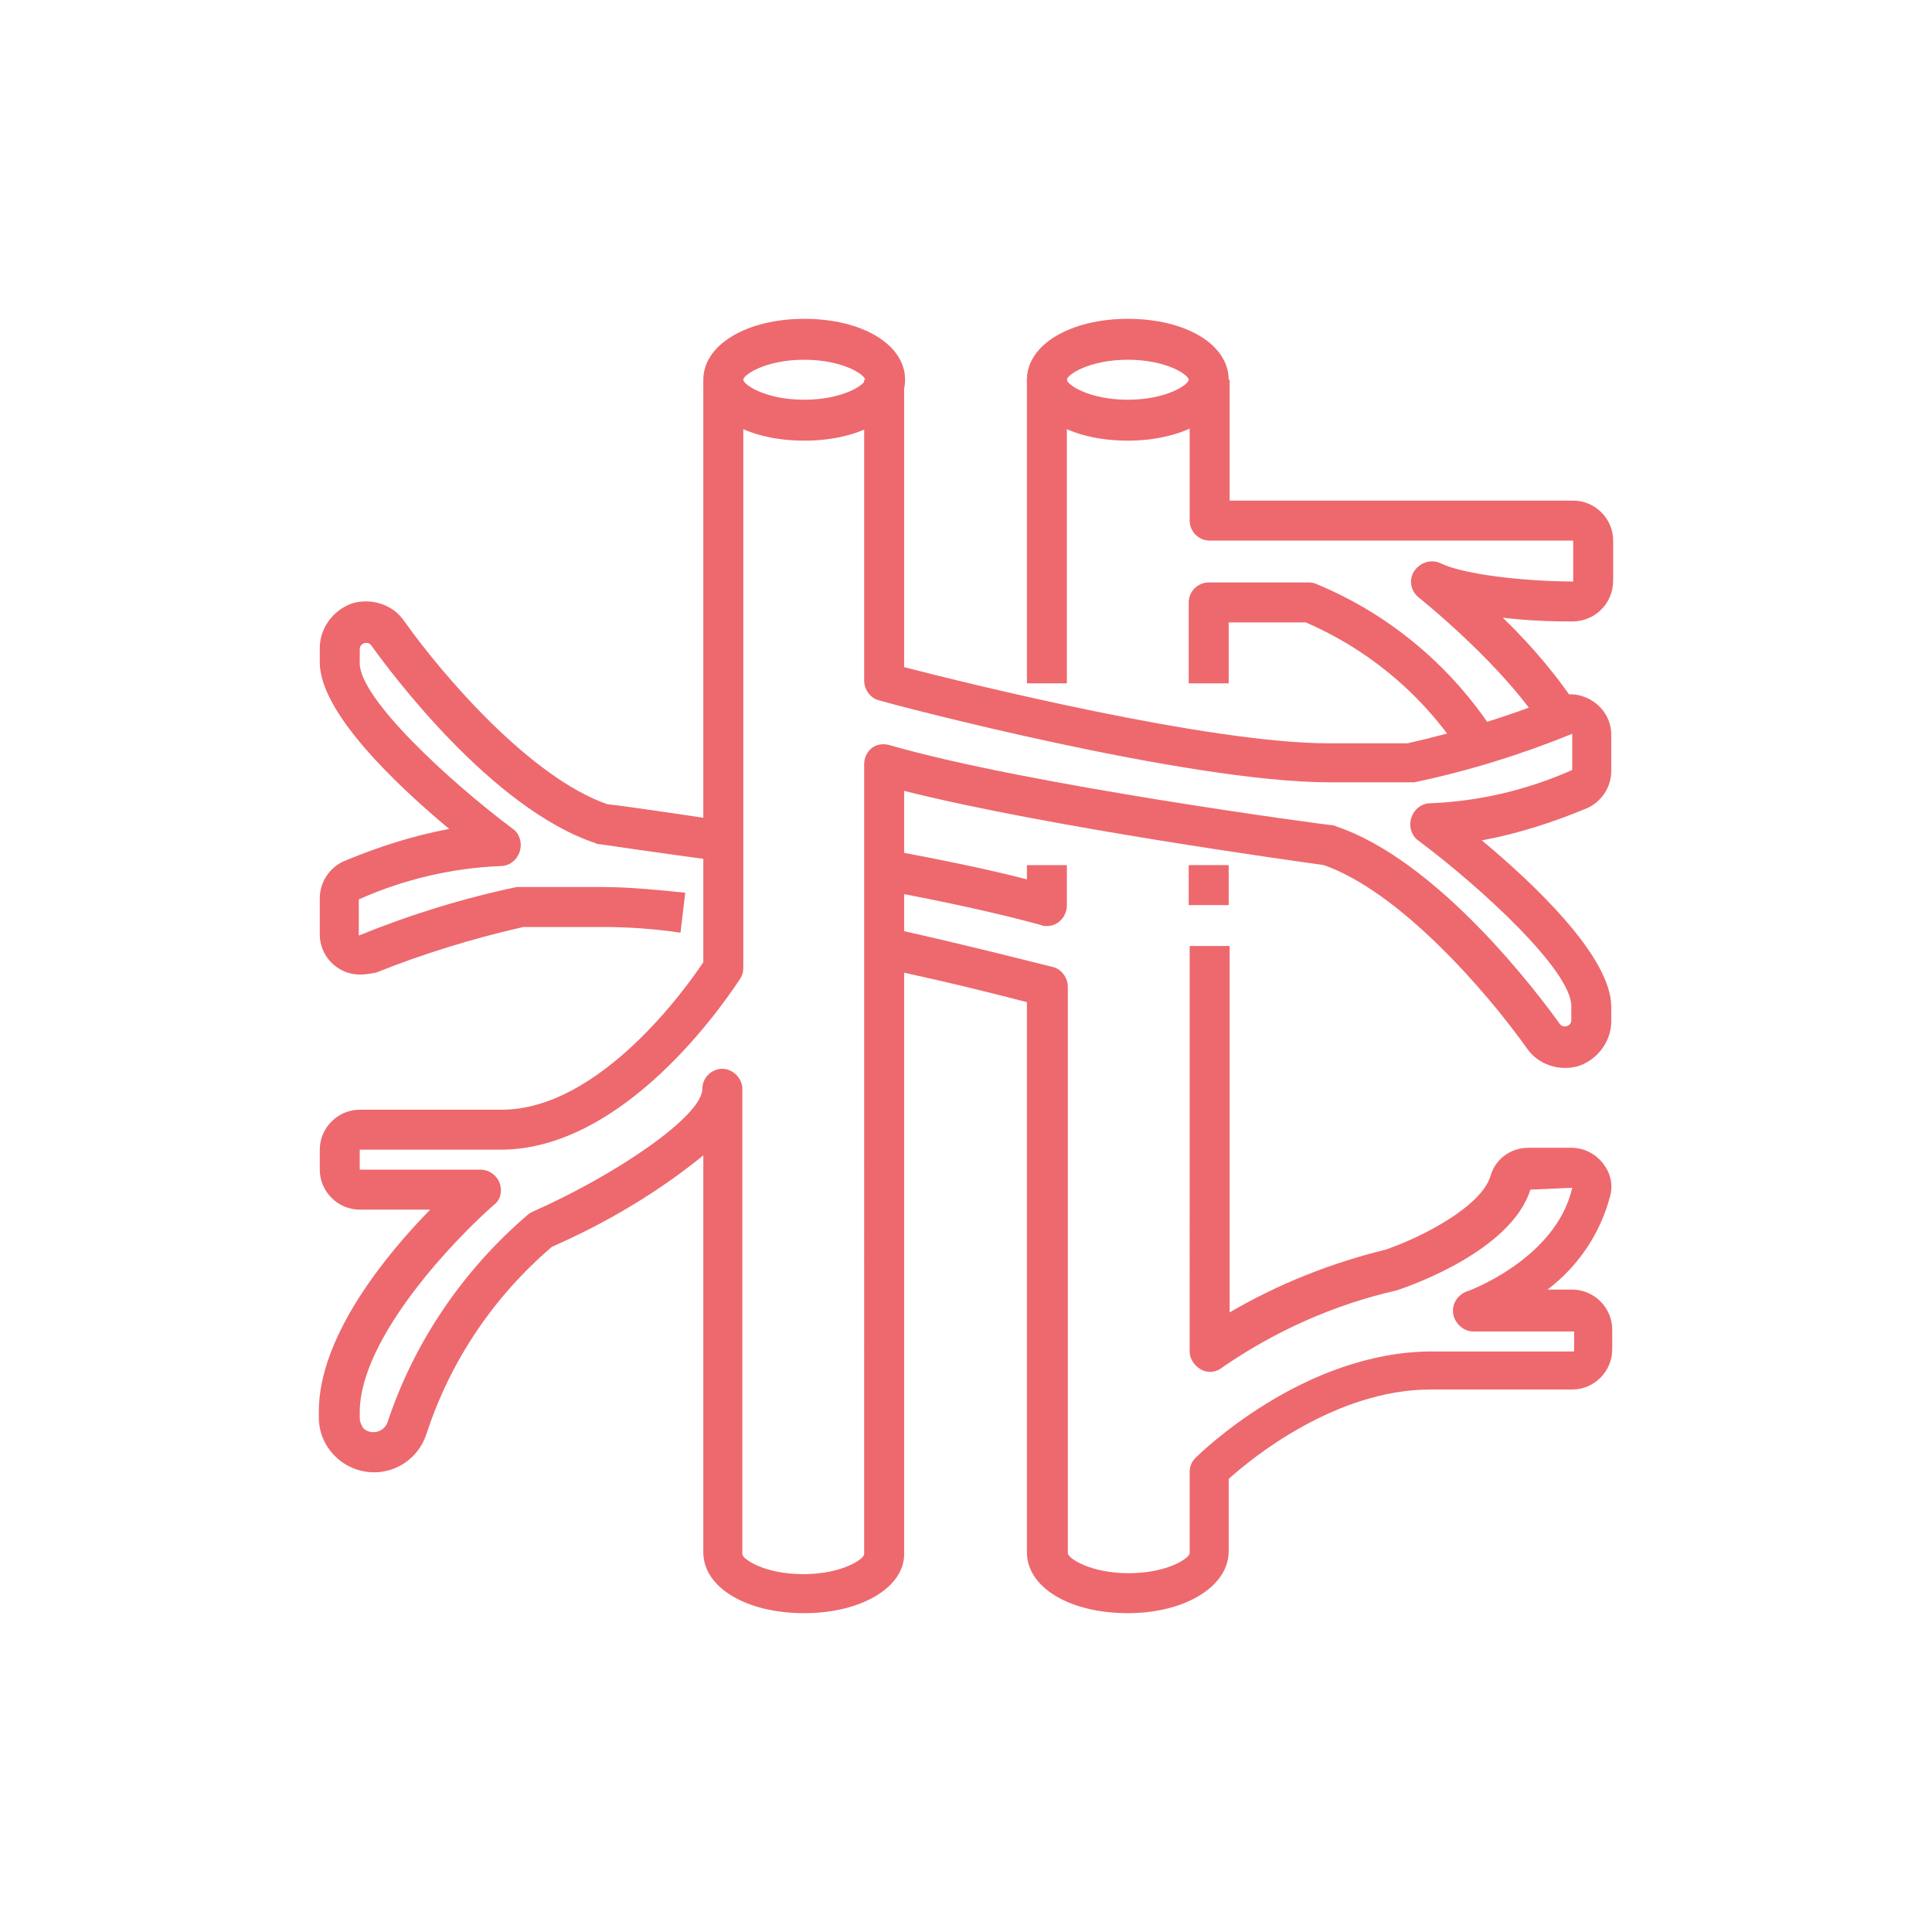 <?xml version="1.0" encoding="utf-8"?>
<!-- Generator: Adobe Illustrator 27.8.0, SVG Export Plug-In . SVG Version: 6.00 Build 0)  -->
<!DOCTYPE svg PUBLIC "-//W3C//DTD SVG 1.1//EN" "http://www.w3.org/Graphics/SVG/1.1/DTD/svg11.dtd">
<svg version="1.1" id="Ebene_1" xmlns:x="http://ns.adobe.com/Extensibility/1.0/" xmlns:i="http://ns.adobe.com/AdobeIllustrator/10.0/" xmlns:graph="http://ns.adobe.com/Graphs/1.0/"
	 xmlns="http://www.w3.org/2000/svg" xmlns:xlink="http://www.w3.org/1999/xlink" x="0px" y="0px" viewBox="0 0 203 203"
	 style="enable-background:new 0 0 203 203;" xml:space="preserve">
<style type="text/css">
	.st0{fill:none;stroke:#11A7C8;stroke-width:3;stroke-miterlimit:10;}
	.st1{fill:none;stroke:#DC696E;stroke-width:6;stroke-linecap:round;stroke-linejoin:round;stroke-miterlimit:10;}
	.st2{fill:none;stroke:#DC696E;stroke-width:6;stroke-miterlimit:10;}
	.st3{fill:#DC696E;}
	.st4{fill:#ED696E;stroke:#ED696E;stroke-width:0.75;stroke-miterlimit:10;}
	.st5{fill:#ED696E;}
	.st6{fill:#ED696E;stroke:#ED696E;stroke-width:2;stroke-miterlimit:10;}
	.st7{fill:#ED696E;stroke:#ED696E;stroke-width:0.5;stroke-miterlimit:10;}
	.st8{fill-rule:evenodd;clip-rule:evenodd;fill:#ED696E;}
	.st9{fill-rule:evenodd;clip-rule:evenodd;fill:#ED696E;stroke:#ED696E;stroke-width:1.5;stroke-miterlimit:10;}
	.st10{fill:#ED696E;stroke:#ED696E;stroke-width:1.2;stroke-miterlimit:10;}
	.st11{fill:#ED696E;stroke:#ED696E;stroke-miterlimit:10;}
	.st12{fill:#FFFFFF;stroke:#DC696E;stroke-width:6;stroke-linecap:round;stroke-linejoin:round;stroke-miterlimit:10;}
	.st13{fill:none;stroke:#DC696E;stroke-width:6;stroke-linecap:round;stroke-miterlimit:10;}
	.st14{fill:#ED696E;stroke:#ED696E;stroke-width:1.5;stroke-miterlimit:10;}
	.st15{fill:#ED696E;stroke:#ED696E;stroke-width:1.7;stroke-linecap:round;stroke-miterlimit:10;}
	.st16{clip-path:url(#SVGID_00000168117445418248070260000003382224127157688990_);fill:#ED696E;}
	.st17{clip-path:url(#SVGID_00000057843746052099589070000008467098276648317353_);}
	.st18{clip-path:url(#SVGID_00000170987684770262900910000000461582659363104944_);}
	.st19{fill:#00FF18;}
	.st20{fill:none;stroke:#ED696E;stroke-width:5;stroke-miterlimit:10;}
	.st21{fill:none;stroke:#ED696E;stroke-width:6;stroke-linecap:round;stroke-linejoin:round;stroke-miterlimit:10;}
	.st22{fill:#ED696E;stroke:#ED696E;stroke-width:6;stroke-linecap:round;stroke-linejoin:round;stroke-miterlimit:10;}
	.st23{clip-path:url(#SVGID_00000042008691256957191220000018068088018976577445_);fill:#ED696E;}
	.st24{fill:#ED696E;stroke:#ED696E;stroke-width:2;stroke-linecap:round;stroke-miterlimit:10;}
	.st25{clip-path:url(#SVGID_00000124154890850797417120000018022272894155576742_);fill:#ED696E;}
	.st26{stroke:#ED696E;stroke-width:3;stroke-miterlimit:10;}
	.st27{fill:none;stroke:#ED696E;stroke-width:5;stroke-linecap:round;stroke-linejoin:round;stroke-miterlimit:10;}
	.st28{fill:#ED696E;stroke:#ED696E;stroke-width:5;stroke-linecap:round;stroke-linejoin:round;stroke-miterlimit:10;}
	.st29{clip-path:url(#SVGID_00000095332191473761360430000010640099085688336773_);fill:#ED696E;}
	.st30{fill:#1D1D1B;stroke:#ED696E;stroke-width:5;stroke-linecap:round;stroke-linejoin:round;stroke-miterlimit:10;}
	.st31{fill:none;stroke:#ED696E;stroke-miterlimit:10;}
	.st32{fill:#ED696E;stroke:#ED696E;stroke-width:1.5;stroke-linecap:round;stroke-miterlimit:10;}
	.st33{clip-path:url(#SVGID_00000052076147846022299820000003286832662220343715_);fill:#ED696E;}
	.st34{fill:none;stroke:#ED696E;stroke-width:6;stroke-miterlimit:10;}
	.st35{fill:none;stroke:#ED696E;stroke-width:6;stroke-linecap:round;stroke-miterlimit:10;}
	.st36{fill:#ED696E;stroke:#ED696E;stroke-width:6;stroke-miterlimit:10;}
	
		.st37{clip-path:url(#SVGID_00000139977686978313926720000016544311659017995454_);fill:#ED696E;stroke:#ED696E;stroke-width:6;stroke-miterlimit:10;}
	
		.st38{clip-path:url(#SVGID_00000034799601061875087040000000977785617588629895_);fill:#ED696E;stroke:#ED696E;stroke-width:6;stroke-miterlimit:10;}
	.st39{fill:none;stroke:#ED696E;stroke-width:4.986;stroke-miterlimit:10;}
	.st40{fill:none;stroke:#ED696E;stroke-width:4.986;stroke-linecap:round;stroke-miterlimit:10;}
	.st41{fill:none;stroke:#ED696E;stroke-width:5;stroke-linecap:round;stroke-miterlimit:10;}
	.st42{fill:none;stroke:#ED696E;stroke-width:4.243;stroke-miterlimit:10;}
	.st43{fill:none;stroke:#ED696E;stroke-width:4.243;stroke-linecap:round;stroke-miterlimit:10;}
</style>
<g>
	<path class="st5" d="M84.5,46.3c-6.1,0-10.6-2.7-10.6-6.4s4.6-6.4,10.6-6.4c6.1,0,10.6,2.7,10.6,6.4S90.6,46.3,84.5,46.3L84.5,46.3
		z M84.5,37.8c-4.1,0-6.4,1.6-6.4,2.1s2.3,2.1,6.4,2.1c4.1,0,6.4-1.6,6.4-2.1S88.6,37.8,84.5,37.8L84.5,37.8z M84.5,37.8"/>
	<g>
		<path class="st5" d="M118.5,46.3c-6.1,0-10.6-2.7-10.6-6.4s4.6-6.4,10.6-6.4c6.1,0,10.6,2.7,10.6,6.4S124.5,46.3,118.5,46.3
			L118.5,46.3z M118.5,37.8c-4.1,0-6.4,1.6-6.4,2.1s2.3,2.1,6.4,2.1c4.1,0,6.4-1.6,6.4-2.1S122.6,37.8,118.5,37.8L118.5,37.8z
			 M118.5,37.8"/>
		<path class="st5" d="M84.5,169.5c-6.1,0-10.6-2.7-10.6-6.4v-41.7c-4.8,3.9-10.2,7.1-15.9,9.6c-6.1,5.2-10.7,12-13.2,19.7
			c-0.8,2.4-3,4-5.5,4c-1.5,0-3-0.6-4.1-1.7c-1.1-1.1-1.7-2.5-1.7-4.1v-0.6c0-7.9,7.1-16.5,11.7-21.2h-7.4c-2.3,0-4.2-1.9-4.2-4.2
			v-2.1c0-2.3,1.9-4.2,4.2-4.2h14.9c10.3,0,19.4-12.8,21.2-15.5v-61h4.2v61.6c0,0.4-0.1,0.8-0.3,1.1c-0.5,0.7-11.4,18-25.2,18H37.8
			v2.1h12.7c0.9,0,1.7,0.6,2,1.4c0.3,0.8,0.1,1.8-0.6,2.3c-3.9,3.4-14.1,13.9-14.1,21.8v0.6c0,0.4,0.2,0.8,0.4,1.1
			c0.8,0.7,2.1,0.4,2.5-0.6c2.8-8.5,8-16.1,14.8-21.9c0.1-0.1,0.3-0.2,0.5-0.3c8.6-3.8,17.8-10,17.8-12.9c0-1.2,1-2.1,2.1-2.1
			s2.1,1,2.1,2.1v48.9c0,0.5,2.3,2.1,6.4,2.1c4.1,0,6.4-1.6,6.4-2.1V80.3c0-0.7,0.3-1.3,0.8-1.7c0.5-0.4,1.2-0.5,1.9-0.3
			c14.5,4.2,46.1,8.4,46.4,8.4c0.1,0,0.3,0,0.4,0.1c10.9,3.6,21.6,18,23.6,20.8c0.4,0.5,1.2,0.2,1.2-0.4v-1.5
			c0-3.7-9.4-12.4-16.1-17.4c-0.7-0.5-1-1.5-0.7-2.4c0.3-0.9,1.1-1.5,2-1.5c5.1-0.2,10.2-1.4,14.9-3.5l0-3.8
			c-5.4,2.2-10.9,3.9-16.6,5.1c-0.1,0-0.3,0-0.4,0h-8.5c-15,0-46-8.2-47.3-8.6c-0.9-0.2-1.6-1.1-1.6-2.1V39.9h4.2v30.2
			c6.6,1.7,32,8,44.6,8h8.3c5.3-1.2,10.5-2.8,15.5-4.8c1.3-0.6,2.8-0.4,4,0.4c1.2,0.8,1.9,2.1,1.9,3.5V81c0,1.7-1,3.2-2.5,3.9
			c-3.6,1.5-7.3,2.7-11.1,3.4c5.4,4.5,13.6,12.2,13.6,17.5v1.5c0,2.1-1.4,4-3.4,4.7c-2,0.6-4.3-0.1-5.5-1.9
			c-4.2-5.9-13.3-16.4-21.3-19.2c-2.8-0.4-29-4-44.1-7.8v80.1C95.1,166.7,90.6,169.5,84.5,169.5L84.5,169.5z M84.5,169.5"/>
	</g>
	<rect x="107.9" y="39.9" class="st5" width="4.2" height="31.9"/>
	<g>
		<path class="st5" d="M110,97.3c-0.2,0-0.4,0-0.6-0.1c-4-1.1-9.7-2.4-16.8-3.7l0.8-4.2c5.8,1.1,10.7,2.1,14.5,3.1v-1.5h4.2v4.2
			C112.1,96.3,111.2,97.3,110,97.3L110,97.3z M110,97.3"/>
		<path class="st5" d="M37.8,102.4c-2.3,0-4.2-1.9-4.2-4.2v-3.8c0-1.7,1-3.2,2.5-3.9c3.6-1.5,7.3-2.7,11.1-3.4
			c-5.4-4.5-13.6-12.2-13.6-17.5v-1.5c0-2.1,1.4-4,3.4-4.7c2-0.6,4.3,0.1,5.5,1.9c4.2,5.9,13.3,16.4,21.3,19.2
			c1.1,0.1,6,0.8,12.6,1.8l-0.6,4.2C68.4,89.5,63,88.7,63,88.7c-0.1,0-0.3,0-0.4-0.1C51.7,85,41,70.6,39,67.8
			c-0.4-0.5-1.2-0.2-1.2,0.4v1.5c0,3.7,9.4,12.4,16.1,17.4c0.7,0.5,1,1.5,0.7,2.4c-0.3,0.9-1.1,1.5-2,1.5
			c-5.1,0.2-10.2,1.4-14.9,3.5l0,3.8c5.4-2.2,10.9-3.9,16.6-5.1c0.1,0,0.3,0,0.4,0h8.5c2.9,0,5.9,0.3,8.8,0.6l-0.5,4.2
			c-2.7-0.4-5.5-0.6-8.2-0.6H55c-5.3,1.2-10.5,2.8-15.5,4.8C38.9,102.3,38.4,102.4,37.8,102.4L37.8,102.4z M37.8,102.4"/>
	</g>
	<path class="st5" d="M118.5,169.5c-6.1,0-10.6-2.7-10.6-6.4v-57.8c-2.7-0.7-8.5-2.2-15.3-3.6l0.9-4.2c9.4,2.1,17,4.1,17.1,4.1
		c0.9,0.2,1.6,1.1,1.6,2.1v59.5c0,0.5,2.3,2.1,6.4,2.1c4.1,0,6.4-1.6,6.4-2.1v-8.5c0-0.6,0.2-1.1,0.6-1.5
		c0.5-0.5,11.4-11.2,24.9-11.2h14.9v-2.1h-10.6c-1,0-1.9-0.8-2.1-1.8c-0.2-1,0.4-2,1.4-2.4c0.1,0,9.4-3.4,11.1-10.9l-4.4,0.2
		c-2,6.4-12.6,10.1-13.8,10.5c-0.1,0-0.2,0.1-0.3,0.1c-6.6,1.5-12.8,4.3-18.3,8.1c-0.6,0.5-1.5,0.6-2.2,0.2
		c-0.7-0.4-1.2-1.1-1.2-1.9V99.4h4.2v38.5c5.1-3,10.7-5.2,16.4-6.6c3.8-1.3,10-4.5,11-7.7c0.5-1.8,2.1-3,4-3h4.5
		c1.3,0,2.5,0.6,3.3,1.6c0.8,1,1.1,2.2,0.8,3.4c-1,3.9-3.3,7.4-6.6,9.9h2.6c2.3,0,4.2,1.9,4.2,4.2v2.1c0,2.3-1.9,4.2-4.2,4.2h-14.9
		c-10,0-18.9,7.3-21.2,9.4v7.6C129.1,166.7,124.5,169.5,118.5,169.5L118.5,169.5z M118.5,169.5"/>
	<rect x="124.9" y="90.9" class="st5" width="4.2" height="4.2"/>
	<path class="st5" d="M153.6,79.3c-4-6.2-9.7-11-16.4-13.9h-8.1v6.4h-4.2v-8.5c0-1.2,1-2.1,2.1-2.1h10.6c0.3,0,0.6,0.1,0.8,0.2
		c7.7,3.2,14.2,8.7,18.7,15.7L153.6,79.3z M153.6,79.3"/>
	<path class="st5" d="M162.5,77.1c-4.1-6.9-13.3-14.2-13.4-14.3c-0.9-0.7-1.1-1.9-0.5-2.8c0.6-0.9,1.8-1.3,2.8-0.8
		c2.5,1.2,9,1.9,13.9,1.9l0-4.3l-38.2,0c-1.2,0-2.1-1-2.1-2.1V39.9h4.2v12.7h36.1c2.3,0,4.2,1.9,4.2,4.2v4.2c0,2.4-1.9,4.3-4.3,4.3
		c-2.4,0-4.9-0.1-7.3-0.4c3.1,3,5.9,6.3,8.2,9.9L162.5,77.1z M162.5,77.1"/>
</g>
</svg>
